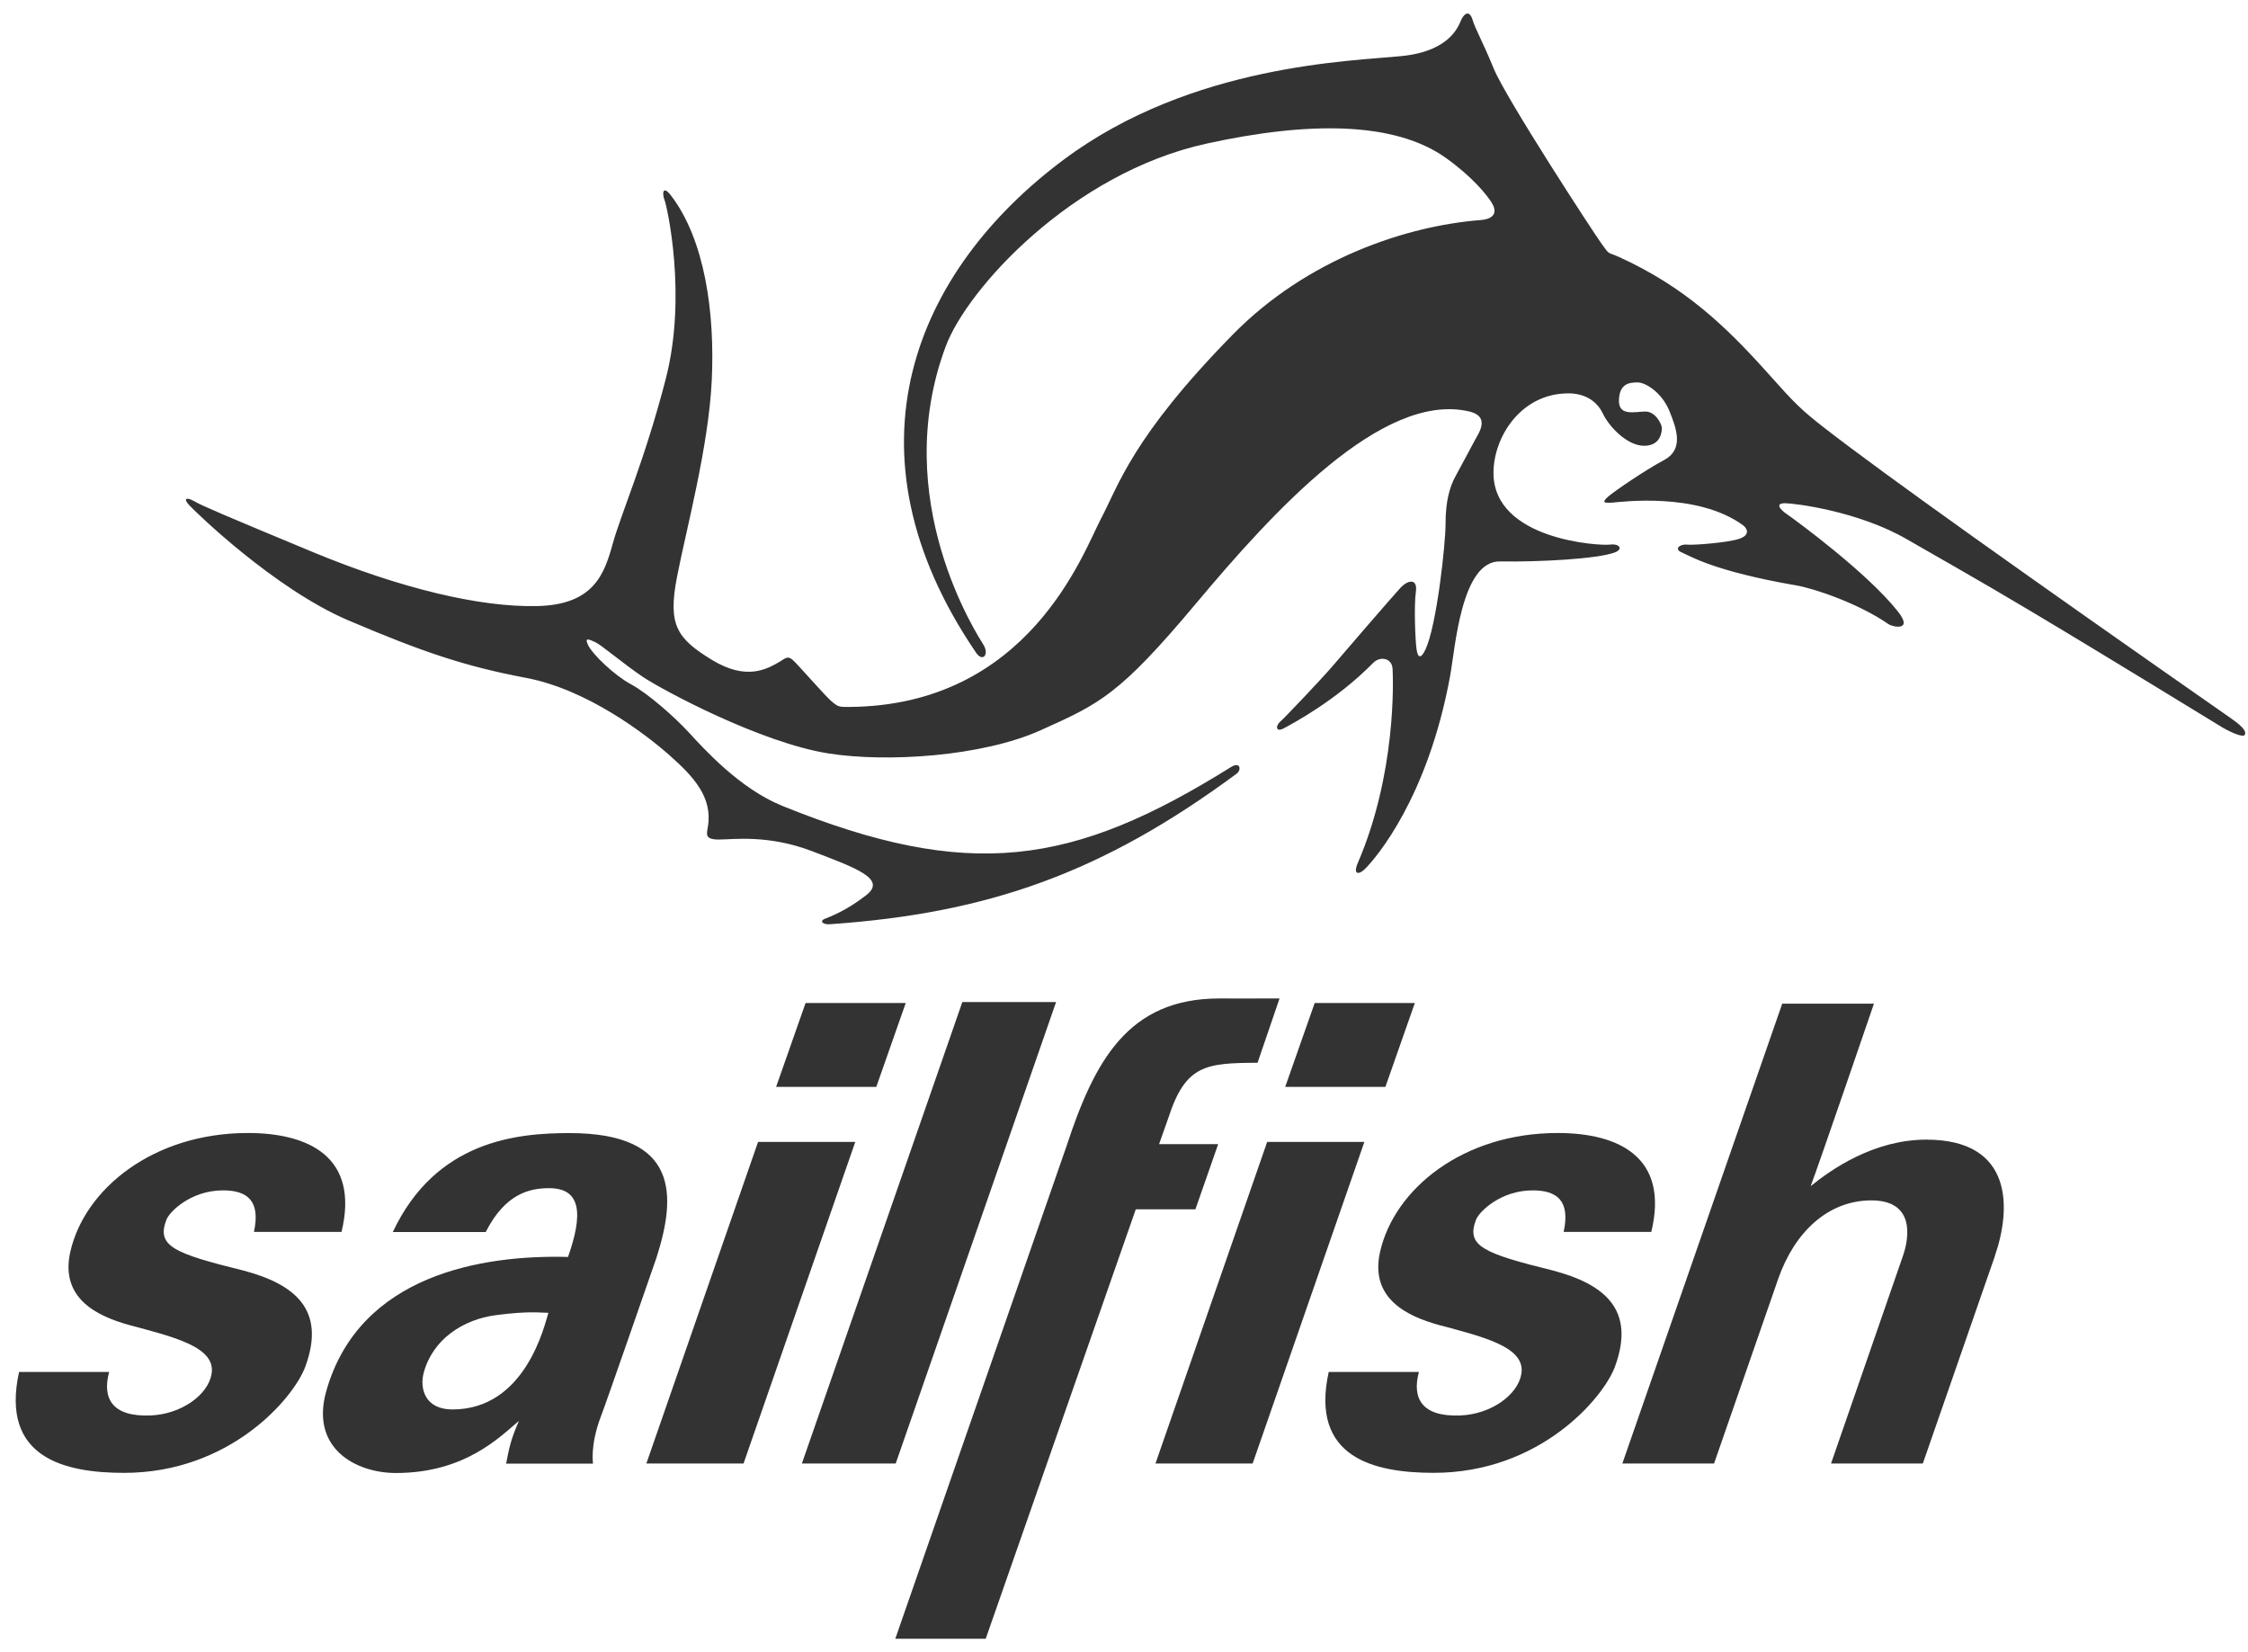 <svg width="83" height="61" viewBox="0 0 83 61" fill="none" xmlns="http://www.w3.org/2000/svg">
<path d="M82.877 27.133C82.943 27.028 82.872 26.87 82.392 26.533C74.863 21.278 69.539 17.493 67.355 15.793C66.499 15.127 66.262 14.887 65.313 13.823C63.725 12.044 62.197 10.589 59.787 9.492C59.34 9.288 59.453 9.443 59.144 9.015C58.833 8.586 55.612 3.645 55.157 2.545C54.703 1.447 54.489 1.113 54.369 0.73C54.249 0.347 54.06 0.516 53.963 0.707C53.869 0.899 53.606 1.876 51.768 2.068C49.931 2.259 44.01 2.366 39.285 5.886C33.793 9.977 30.942 16.615 36.039 24.098C36.282 24.453 36.529 24.169 36.315 23.812C36.1 23.455 32.805 18.442 34.919 12.784C35.71 10.666 39.576 6.391 44.551 5.301C48.31 4.477 51.498 4.477 53.394 5.837C54.384 6.549 54.897 7.197 55.076 7.483C55.255 7.769 55.255 8.08 54.647 8.126C51.926 8.341 48.267 9.551 45.518 12.35C41.794 16.145 41.294 17.934 40.648 19.154C40.003 20.372 37.999 26.063 31.338 26.099C30.978 26.099 30.945 26.099 30.695 25.885C30.445 25.67 29.454 24.524 29.263 24.358C29.072 24.19 28.977 24.32 28.786 24.43C28.331 24.693 27.568 25.147 26.279 24.358C24.991 23.57 24.656 23.07 24.991 21.326C25.325 19.583 26.16 16.528 26.279 14.047C26.399 11.564 26.029 8.859 24.776 7.22C24.465 6.815 24.442 7.149 24.536 7.386C24.631 7.626 25.371 10.918 24.585 13.973C23.796 17.029 22.939 18.938 22.627 20.061C22.316 21.181 21.936 22.327 19.835 22.375C17.735 22.424 14.8 21.73 11.528 20.372C8.258 19.012 7.47 18.677 7.184 18.511C6.898 18.345 6.755 18.391 6.969 18.631C7.184 18.871 10.121 21.735 12.865 22.904C15.611 24.073 17.16 24.598 19.429 25.027C21.696 25.456 23.87 27.128 24.728 27.891C25.588 28.654 26.318 29.419 26.137 30.517C26.088 30.803 26.017 30.994 26.542 30.994C27.068 30.994 28.357 30.803 29.98 31.423C31.603 32.043 32.749 32.449 31.986 33.046C31.223 33.643 30.603 33.858 30.434 33.929C30.268 34.001 30.363 34.141 30.649 34.12C36.473 33.715 40.697 32.234 45.663 28.559C45.839 28.429 45.801 28.1 45.449 28.319C39.602 31.972 35.781 32.543 28.883 29.751C27.318 29.118 25.994 27.651 25.445 27.053C24.896 26.456 23.916 25.596 23.296 25.262C22.676 24.927 21.887 24.164 21.721 23.83C21.555 23.496 21.77 23.616 21.984 23.71C22.198 23.805 23.036 24.522 23.75 24.999C24.467 25.476 28.074 27.419 30.6 27.817C32.724 28.151 36.258 27.937 38.43 26.956C40.602 25.979 41.319 25.668 44.16 22.278C47.001 18.889 51.036 14.448 54.234 15.188C54.757 15.308 54.808 15.617 54.568 16.048C54.328 16.477 53.994 17.123 53.756 17.552C53.516 17.98 53.373 18.529 53.373 19.318C53.373 20.106 53.044 23.093 52.633 23.973C52.465 24.33 52.347 24.307 52.299 23.95C52.251 23.593 52.205 22.35 52.276 21.85C52.347 21.349 51.99 21.395 51.702 21.707C51.416 22.018 49.624 24.093 49.196 24.596C48.767 25.096 47.429 26.505 47.261 26.648C47.095 26.791 47.095 27.053 47.404 26.885C47.715 26.719 49.339 25.859 50.699 24.473C50.949 24.218 51.391 24.282 51.416 24.688C51.439 25.093 51.559 28.554 50.127 31.872C49.954 32.275 50.15 32.349 50.462 32.015C50.773 31.681 52.705 29.509 53.542 24.951C53.726 23.955 53.948 20.701 55.38 20.727C56.811 20.75 58.991 20.637 59.629 20.392C59.94 20.272 59.797 20.058 59.438 20.106C59.08 20.155 55.142 19.941 55.142 17.457C55.142 16.145 56.145 14.522 57.911 14.522C58.46 14.522 58.937 14.762 59.177 15.262C59.415 15.763 60.083 16.457 60.703 16.457C61.324 16.457 61.359 15.931 61.359 15.801C61.359 15.671 61.132 15.193 60.752 15.193C60.372 15.193 59.749 15.385 59.774 14.765C59.797 14.145 60.18 14.119 60.466 14.119C60.752 14.119 61.349 14.476 61.635 15.168C61.921 15.86 62.161 16.6 61.444 16.983C60.726 17.365 59.581 18.151 59.366 18.343C59.152 18.534 59.198 18.58 59.509 18.557C59.82 18.534 62.661 18.151 64.356 19.392C64.506 19.502 64.641 19.749 64.213 19.892C63.784 20.035 62.541 20.132 62.278 20.106C62.015 20.084 61.801 20.272 62.087 20.392C62.373 20.512 63.256 21.084 66.311 21.61C66.984 21.724 68.625 22.278 69.725 23.041C69.879 23.149 70.649 23.309 70.083 22.587C68.962 21.155 66.288 19.198 65.976 18.983C65.665 18.769 65.57 18.578 65.905 18.578C66.239 18.578 68.605 18.863 70.417 19.915C71.127 20.328 72.985 21.37 74.924 22.529C78.183 24.473 81.856 26.742 82.065 26.862C82.4 27.053 82.816 27.235 82.885 27.128L82.877 27.133Z" fill="#333333"/>
<path d="M4.029 50.654C3.769 51.616 4.131 52.312 5.553 52.256C6.686 52.213 7.682 51.503 7.812 50.722C7.98 49.719 6.393 49.352 4.744 48.91C3.631 48.596 2.197 47.956 2.598 46.205C3.128 43.89 5.658 41.828 9.152 41.828C11.398 41.828 13.278 42.711 12.61 45.48H9.376C9.626 44.327 9.131 43.946 8.233 43.946C7.046 43.946 6.25 44.737 6.143 45.034C5.775 45.998 6.393 46.266 8.993 46.907C10.872 47.407 12.051 48.339 11.272 50.457C10.834 51.633 8.483 54.375 4.581 54.375C2.378 54.375 0.007 53.816 0.704 50.651H4.032L4.029 50.654ZM20.973 46.401C21.504 44.896 21.504 43.865 20.277 43.865C19.564 43.865 18.659 44.056 17.934 45.483H14.504C16.093 42.106 19.09 41.831 21.029 41.831C25.1 41.831 24.962 44.173 24.238 46.432C24.238 46.432 22.403 51.73 22.188 52.287C21.782 53.346 21.895 54.033 21.895 54.033H18.687C18.799 53.458 18.855 53.152 19.161 52.455C18.436 53.068 17.153 54.38 14.616 54.38C13.159 54.38 11.436 53.486 12.051 51.34C13.278 47.047 17.824 46.32 20.973 46.404V46.401ZM20.248 48.466C19.914 48.466 19.554 48.392 18.324 48.55C17.094 48.709 15.981 49.444 15.647 50.669C15.489 51.243 15.675 52.034 16.706 52.034C19.411 52.034 20.108 48.91 20.248 48.464V48.466ZM27.989 42.157H31.578L27.453 54.03H23.865L27.989 42.157ZM32.354 40.126H28.655L29.743 37.03H33.441L32.354 40.126ZM33.068 54.03H29.607L35.531 36.994H38.992L33.071 54.03H33.068Z" fill="#333333"/>
<path d="M52.388 50.653C52.128 51.616 52.49 52.312 53.912 52.256C55.045 52.213 56.041 51.503 56.171 50.722C56.339 49.719 54.752 49.352 53.103 48.91C51.99 48.596 50.556 47.956 50.957 46.205C51.487 43.89 54.017 41.828 57.511 41.828C59.757 41.828 61.638 42.711 60.969 45.48H57.733C57.983 44.327 57.488 43.946 56.589 43.946C55.403 43.946 54.606 44.737 54.496 45.033C54.129 45.998 54.747 46.266 57.347 46.907C59.226 47.407 60.405 48.339 59.626 50.457C59.187 51.633 56.837 54.374 52.934 54.374C50.732 54.374 48.361 53.816 49.058 50.651H52.386L52.388 50.653ZM46.786 42.157H50.375L46.25 54.03H42.662L46.786 42.157ZM51.151 40.126H47.452L48.54 37.03H52.238L51.151 40.126ZM47.243 36.861L46.431 39.235C44.53 39.245 43.775 39.304 43.142 41.259C42.966 41.759 43.06 41.494 42.795 42.239H44.977L44.137 44.645H41.935L36.394 60.5H33.056L39.375 42.321C40.408 39.179 41.639 36.861 45.023 36.861C45.214 36.861 45.891 36.866 47.243 36.861ZM73.656 46.368C73.051 48.109 70.994 54.03 70.994 54.03H67.605L70.259 46.368C70.496 45.692 70.706 44.316 69.095 44.316C67.485 44.316 66.254 45.498 65.655 47.211L63.286 54.03H59.9L65.803 37.053H69.189C69.189 37.053 67.112 43.122 66.852 43.791C67.615 43.17 69.189 42.073 71.124 42.073C74.347 42.073 74.258 44.63 73.653 46.368H73.656Z" fill="#333333"/>
</svg>
